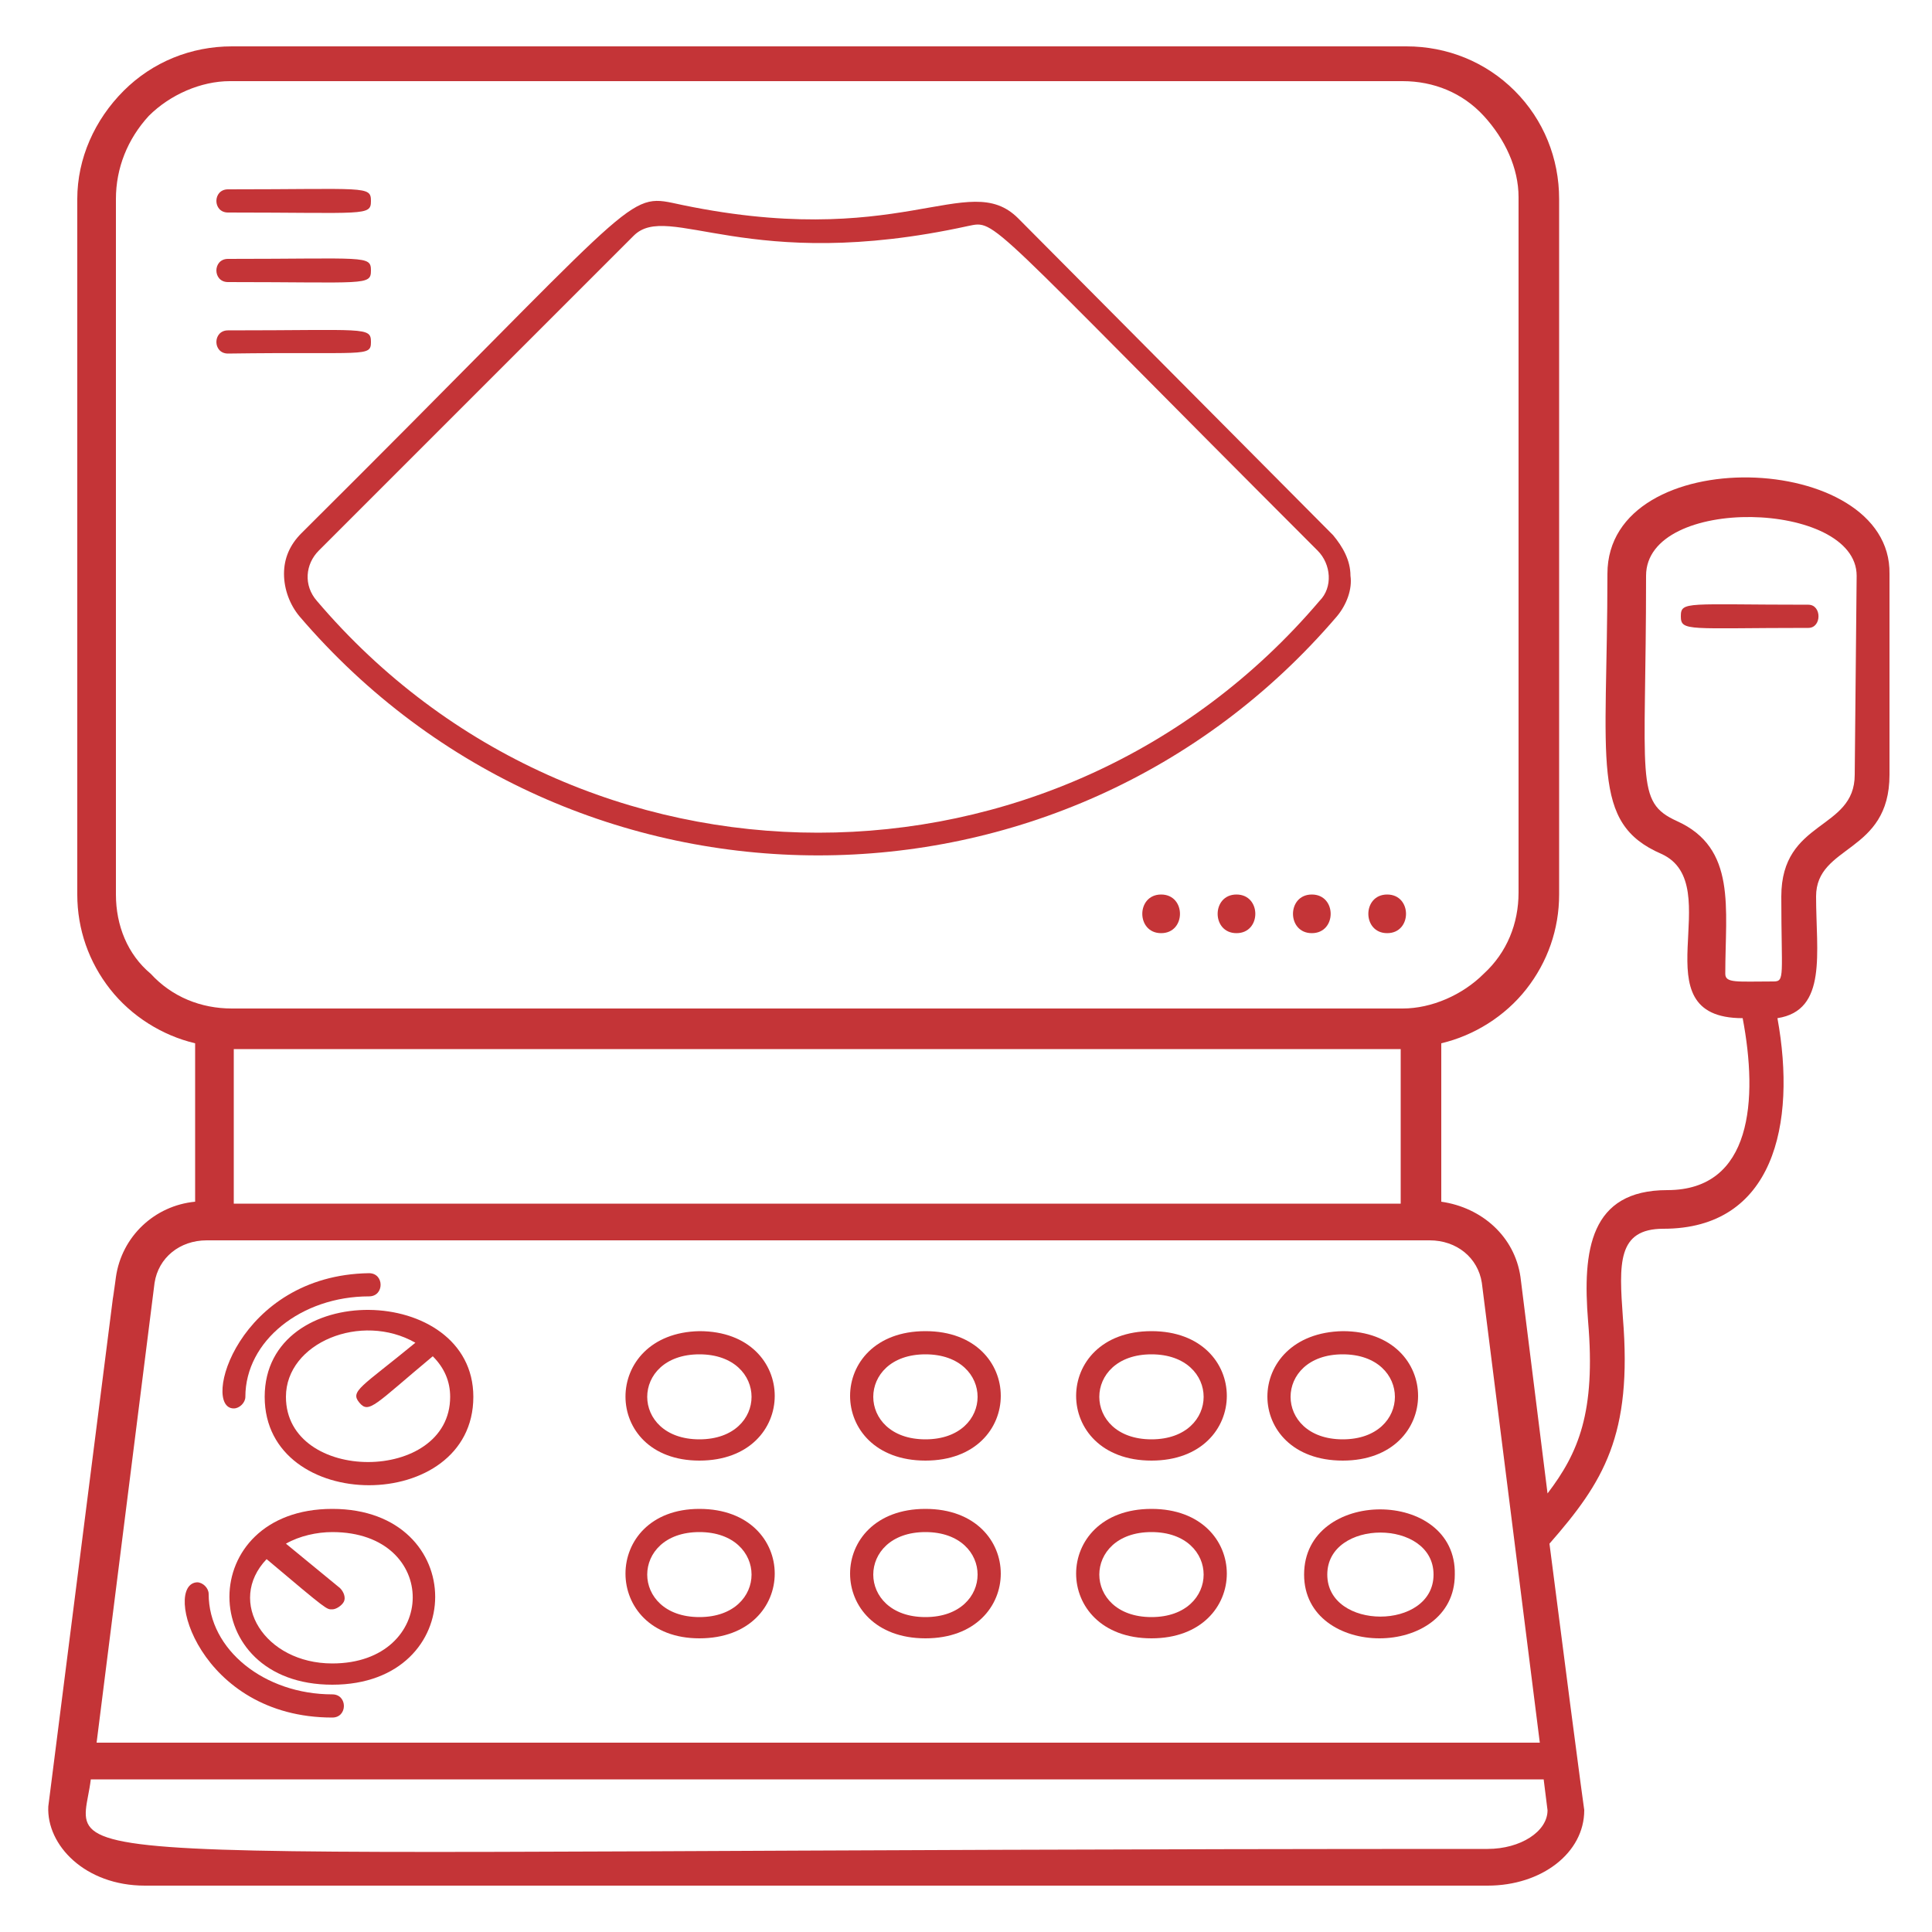 <?xml version="1.0" encoding="UTF-8"?> <!-- Generator: Adobe Illustrator 22.0.1, SVG Export Plug-In . SVG Version: 6.00 Build 0) --> <svg xmlns="http://www.w3.org/2000/svg" xmlns:xlink="http://www.w3.org/1999/xlink" version="1.1" id="Layer_1" x="0px" y="0px" viewBox="0 0 100 100" style="enable-background:new 0 0 100 100;" xml:space="preserve"> <style type="text/css"> .st0{fill:#C43437;} </style> <g> <path class="st0" d="M15.5,31.9c14.1,16.5,39.6,16.5,53.7,0h0c0.5-0.6,0.8-1.4,0.7-2.1c0-0.8-0.4-1.5-0.9-2.1L52.7,11.3 c-2.6-2.6-6.1,1.8-17.9-0.8c-2.4-0.5-2.2,0.2-19.2,17.1v0c-0.6,0.6-0.9,1.3-0.9,2.1C14.7,30.5,15,31.3,15.5,31.9L15.5,31.9z M16.5,28.5c16.4-16.4,16.3-16.3,16.3-16.3c1.8-1.8,5.9,2,17.3-0.5c1.5-0.3,0.7-0.6,18.1,16.8l0,0c0.7,0.7,0.8,1.9,0.1,2.6 c-13.6,16-38.3,16-51.9,0C15.7,30.3,15.8,29.2,16.5,28.5L16.5,28.5z"></path> <path class="st0" d="M36.2,75.6c5.2,0,5.2-6.7,0-6.7C31.1,69,31.1,75.6,36.2,75.6z M36.2,70.1c3.6,0,3.6,4.4,0,4.4 S32.6,70.1,36.2,70.1z"></path> <path class="st0" d="M47.9,75.6c5.2,0,5.2-6.7,0-6.7S42.7,75.6,47.9,75.6z M47.9,70.1c3.6,0,3.6,4.4,0,4.4S44.3,70.1,47.9,70.1z"></path> <path class="st0" d="M59.6,75.6c5.2,0,5.2-6.7,0-6.7S54.4,75.6,59.6,75.6z M59.6,70.1c3.6,0,3.6,4.4,0,4.4S56,70.1,59.6,70.1z"></path> <path class="st0" d="M36.2,84.8c5.2,0,5.2-6.7,0-6.7C31.1,78.1,31.1,84.8,36.2,84.8z M36.2,79.3c3.6,0,3.6,4.4,0,4.4 S32.6,79.3,36.2,79.3z"></path> <path class="st0" d="M47.9,84.8c5.2,0,5.2-6.7,0-6.7S42.7,84.8,47.9,84.8z M47.9,79.3c3.6,0,3.6,4.4,0,4.4S44.3,79.3,47.9,79.3z"></path> <path class="st0" d="M59.6,84.8c5.2,0,5.2-6.7,0-6.7S54.4,84.8,59.6,84.8z M59.6,79.3c3.6,0,3.6,4.4,0,4.4S56,79.3,59.6,79.3z"></path> <path class="st0" d="M69.5,75.6c5.2,0,5.2-6.7,0-6.7C64.3,69,64.3,75.6,69.5,75.6z M69.5,70.1c3.6,0,3.6,4.4,0,4.4 S65.9,70.1,69.5,70.1z"></path> <path class="st0" d="M67.5,81.5c0,4.4,7.8,4.4,7.8,0C75.4,77,67.5,77,67.5,81.5z M74.2,81.5c0,2.9-5.5,2.9-5.5,0 C68.7,78.6,74.2,78.6,74.2,81.5z"></path> <path class="st0" d="M12.1,72.9c0.3,0,0.6-0.3,0.6-0.6c0-2.9,2.9-5.2,6.4-5.2c0.8,0,0.8-1.2,0-1.2C12.3,66,10.4,72.9,12.1,72.9 L12.1,72.9z"></path> <path class="st0" d="M17.2,88.9c0.8,0,0.8-1.2,0-1.2c-3.5,0-6.4-2.3-6.4-5.2h0c0-0.3-0.3-0.6-0.6-0.6C8.4,82,10.3,88.9,17.2,88.9 L17.2,88.9z"></path> <path class="st0" d="M17.2,78.1c-7.1,0-7.1,9.1,0,9.1S24.3,78.1,17.2,78.1z M17.2,86.1c-3.5,0-5.5-3.2-3.4-5.4 c3.2,2.7,3.1,2.6,3.4,2.6c0.2,0,0.5-0.2,0.6-0.4c0.1-0.2,0-0.5-0.2-0.7l-2.8-2.3v0c0.7-0.4,1.6-0.6,2.4-0.6 C22.8,79.3,22.7,86.1,17.2,86.1L17.2,86.1z"></path> <path class="st0" d="M13.7,72.3c0,6.1,10.8,6.1,10.8,0C24.5,66.4,13.7,66.2,13.7,72.3L13.7,72.3z M23.3,72.3c0,4.5-8.5,4.5-8.5,0 c0-2.8,3.9-4.4,6.7-2.8c-2.8,2.3-3.4,2.5-2.9,3.1c0.5,0.6,0.8,0.1,3.8-2.4v0C23,70.8,23.3,71.5,23.3,72.3L23.3,72.3z"></path> <path class="st0" d="M83.2,29.7c0,9.8-0.9,12.9,2.8,14.5c3.5,1.6-1.3,8.5,4.2,8.5c0.8,4.2,0.5,8.9-3.9,8.9c-4,0-4.4,3.1-4.1,6.8 c0.4,4.7-0.5,6.8-2.1,8.9l-1.4-11.2c-0.3-2.1-2-3.6-4.1-3.9V54c1.7-0.4,3.3-1.4,4.4-2.8c1.1-1.4,1.7-3.1,1.7-4.9v-36 c0-2.1-0.8-4.1-2.3-5.6c-1.5-1.5-3.5-2.3-5.6-2.3H12c-2.1,0-4.1,0.8-5.6,2.3C4.9,6.2,4,8.2,4,10.3v36c0,1.8,0.6,3.5,1.7,4.9 c1.1,1.4,2.7,2.4,4.4,2.8v8.2c-2.1,0.2-3.8,1.8-4.1,3.9c-0.7,5.3,1.6-12.7-3.5,27.4c-0.1,2,1.9,4.1,5,4.1H77c2.8,0,5-1.7,5-3.9 c0-0.1,0.1,1-1.8-13.8c2.8-3.2,4.3-5.6,3.8-11.7c-0.2-2.8-0.3-4.6,2.1-4.6c5.7,0,6.9-5.4,5.9-10.9c2.6-0.4,2-3.4,2-6.3 c0-2.7,3.8-2.2,3.8-6.3V29.7C97.9,23.3,83.2,22.8,83.2,29.7L83.2,29.7z M12.1,54.3h60.4v8H12.1V54.3z M6,46.3v-36 C6,8.7,6.6,7.2,7.7,6c1.1-1.1,2.7-1.8,4.2-1.8h60.7c1.6,0,3.1,0.6,4.2,1.8s1.8,2.7,1.8,4.2v36c0,1.6-0.6,3.1-1.8,4.2 c-1.1,1.1-2.7,1.8-4.2,1.8H12c-1.6,0-3.1-0.6-4.2-1.8C6.6,49.4,6,47.9,6,46.3L6,46.3z M8,66.4c0.2-1.3,1.3-2.2,2.7-2.2H74 c1.4,0,2.5,0.9,2.7,2.2l3,23.8H5L8,66.4z M77,95.7c-77.7,0-72.9,1.3-72.3-3.6h75.2l0.2,1.6C80.1,94.8,78.7,95.7,77,95.7L77,95.7z M96,40.1c0,2.9-3.8,2.3-3.8,6.3c0,4.1,0.2,4.4-0.4,4.4c-1.9,0-2.5,0.1-2.5-0.4c0-3.4,0.6-6.5-2.5-7.9c-2.2-1-1.6-2.1-1.6-12.7 c0-4.2,10.9-3.9,10.9,0L96,40.1z"></path> <path class="st0" d="M93.6,31.3c-6.3,0-6.6-0.2-6.6,0.6c0,0.8,0.4,0.6,6.6,0.6C94.3,32.5,94.3,31.3,93.6,31.3L93.6,31.3z"></path> <path class="st0" d="M11.8,11c7.1,0,7.4,0.2,7.4-0.6s-0.3-0.6-7.4-0.6C11,9.8,11,11,11.8,11L11.8,11z"></path> <path class="st0" d="M11.8,14.6c7.1,0,7.4,0.2,7.4-0.6c0-0.8-0.3-0.6-7.4-0.6C11,13.4,11,14.6,11.8,14.6L11.8,14.6z"></path> <path class="st0" d="M19.2,17.7c0-0.8-0.3-0.6-7.4-0.6c-0.8,0-0.8,1.2,0,1.2C18.9,18.2,19.2,18.5,19.2,17.7L19.2,17.7z"></path> <path class="st0" d="M60.1,46.3c-1.3,0-1.3,2,0,2S61.4,46.3,60.1,46.3z"></path> <path class="st0" d="M67.9,46.3c-1.3,0-1.3,2,0,2S69.2,46.3,67.9,46.3z"></path> <path class="st0" d="M64,46.3c-1.3,0-1.3,2,0,2S65.3,46.3,64,46.3z"></path> <path class="st0" d="M71.8,48.3c1.3,0,1.3-2,0-2C70.5,46.3,70.5,48.3,71.8,48.3z"></path> </g> </svg> 